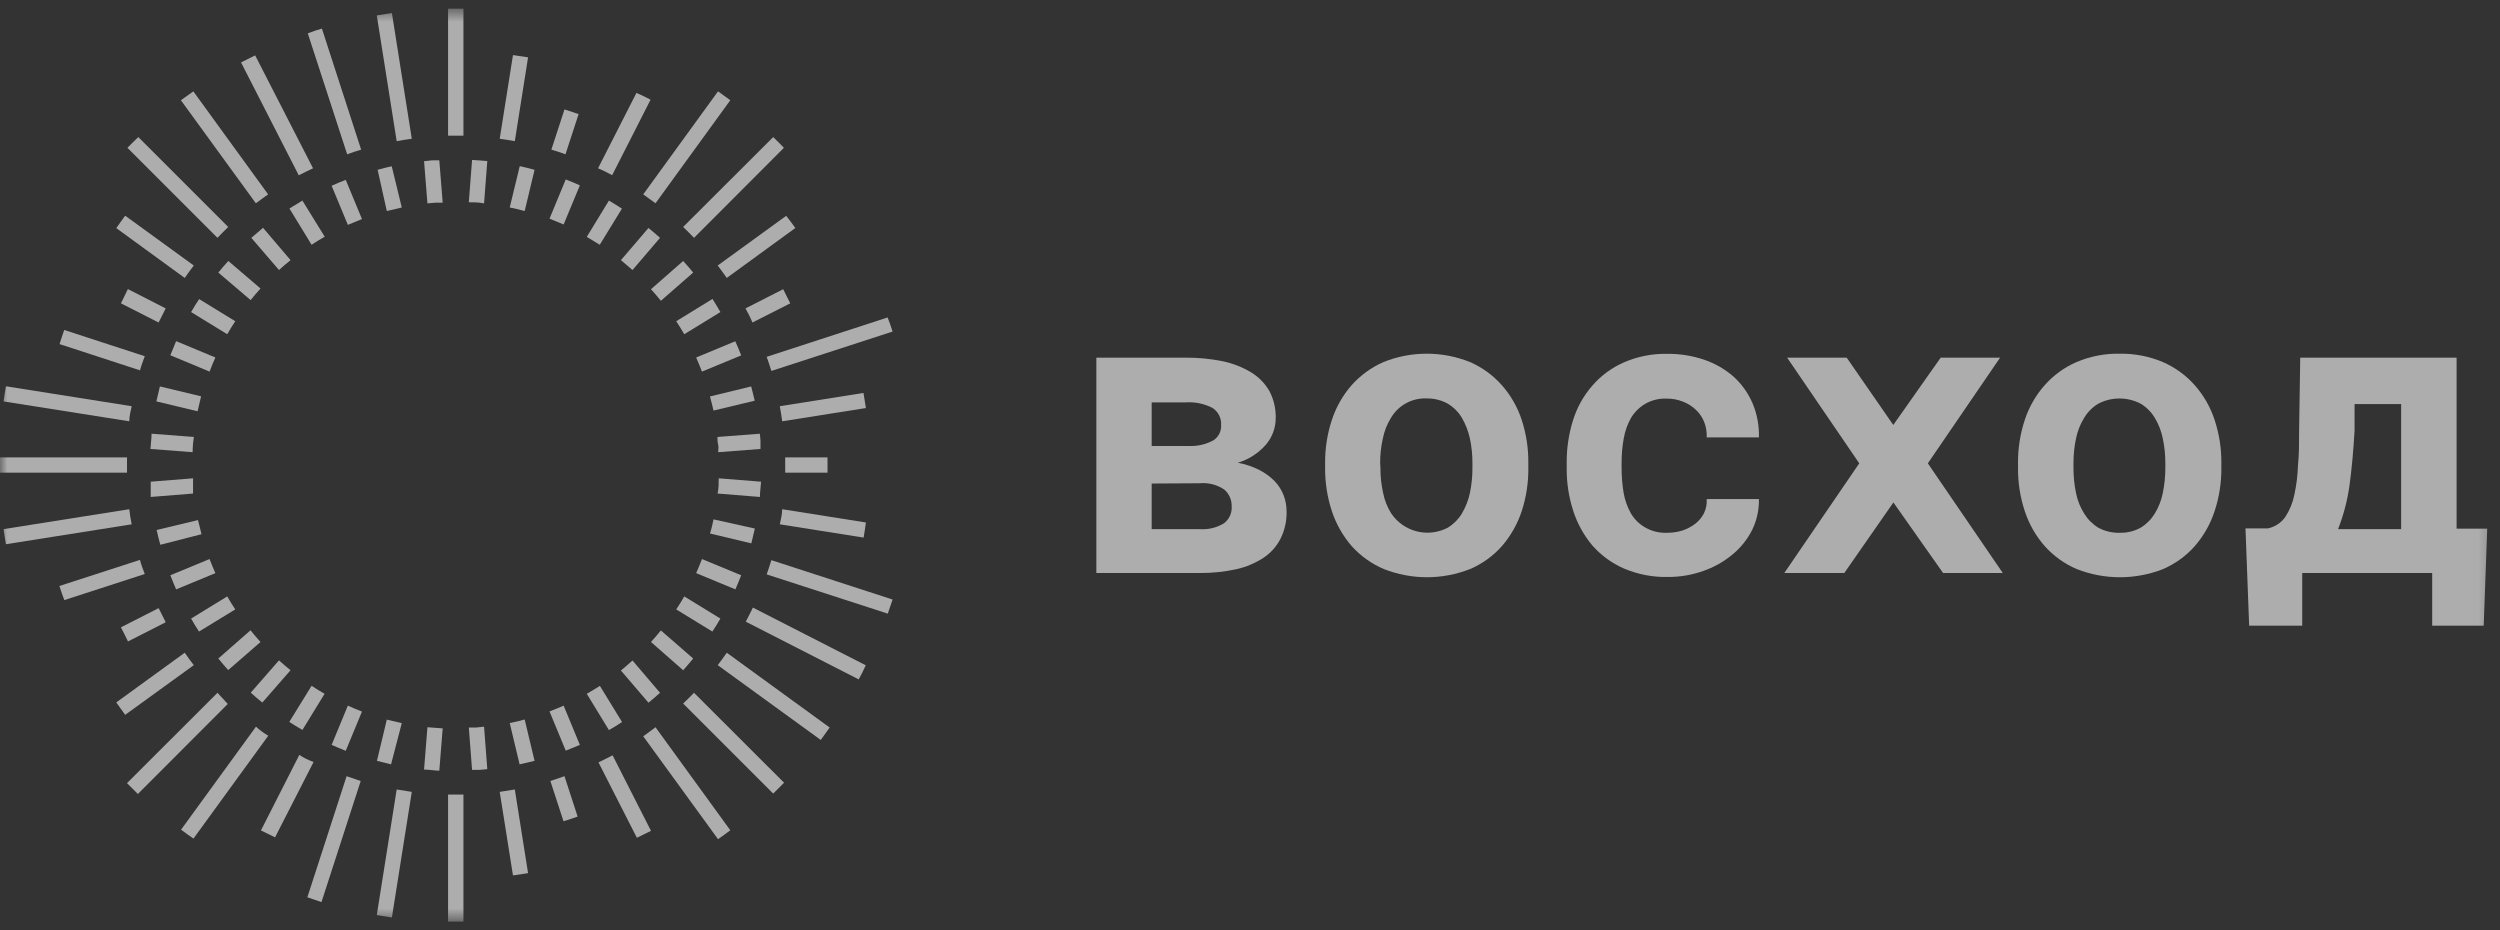 <?xml version="1.0" encoding="UTF-8"?> <svg xmlns="http://www.w3.org/2000/svg" width="172" height="64" viewBox="0 0 172 64" fill="none"><rect x="0" y="0" width="172" height="64" fill="#333333" stroke="none"/><mask id="mask0_3014_583" style="mask-type:luminance" maskUnits="userSpaceOnUse" x="0" y="0" width="172" height="64"><path d="M171.739 0.596H0V63.404H171.739V0.596Z" fill="white"></path></mask><g mask="url(#mask0_3014_583)"><g opacity="0.6"><path d="M42.117 12.053L44.758 6.859C44.447 6.694 44.137 6.538 43.787 6.393L41.146 11.578C41.496 11.723 41.806 11.888 42.117 12.053Z" fill="white"></path><path d="M36.331 3.945L35.293 3.79L34.38 9.547C34.729 9.596 35.079 9.644 35.419 9.712L36.331 3.945Z" fill="white"></path><path d="M39.808 7.849C39.478 7.742 39.148 7.625 38.837 7.528L37.934 10.295C38.274 10.392 38.604 10.499 38.905 10.616L39.808 7.849Z" fill="white"></path><path d="M38.837 53.403L37.866 53.733L38.769 56.501C39.109 56.394 39.439 56.297 39.74 56.18L38.837 53.403Z" fill="white"></path><path d="M24.846 10.295L22.147 1.965C21.807 2.062 21.477 2.179 21.176 2.295L23.885 10.616C24.196 10.499 24.516 10.392 24.846 10.295Z" fill="white"></path><path d="M10.913 41.84L8.321 43.16C8.476 43.471 8.641 43.782 8.806 44.131L11.399 42.811C11.234 42.462 11.069 42.151 10.913 41.84Z" fill="white"></path><path d="M15.7 15.615L9.516 9.431C9.263 9.674 9.011 9.916 8.768 10.169L14.962 16.363C15.205 16.111 15.448 15.858 15.7 15.615Z" fill="white"></path><path d="M18.447 13.373L13.301 6.286L12.446 6.897L17.602 13.985C17.884 13.771 18.175 13.567 18.447 13.373Z" fill="white"></path><path d="M20.593 51.938L17.953 57.133L18.924 57.608L21.574 52.424C21.215 52.297 20.904 52.142 20.593 51.938Z" fill="white"></path><path d="M21.536 11.577L17.555 3.81L16.584 4.295L20.555 12.062C20.905 11.887 21.215 11.722 21.536 11.577Z" fill="white"></path><path d="M41.176 52.453L43.817 57.638L44.788 57.161L42.147 51.967C41.807 52.142 41.496 52.297 41.176 52.453Z" fill="white"></path><path d="M54.369 20.869C54.214 20.549 54.049 20.247 53.884 19.898L51.291 21.218C51.457 21.519 51.622 21.83 51.767 22.189L54.369 20.869Z" fill="white"></path><path d="M61.41 22.811C61.303 22.471 61.187 22.141 61.07 21.84L52.749 24.549C52.866 24.879 52.973 25.209 53.07 25.52L61.41 22.811Z" fill="white"></path><path d="M56.934 32.519C56.934 32.344 56.934 32.17 56.934 31.995C56.934 31.82 56.934 31.645 56.934 31.471H54.022C54.022 31.645 54.022 31.82 54.022 31.995C54.022 32.17 54.022 32.344 54.022 32.519H56.934Z" fill="white"></path><path d="M35.419 54.316L34.38 54.481L35.293 60.229L36.331 60.073L35.419 54.316Z" fill="white"></path><path d="M50.002 19.122L54.72 15.685C54.517 15.403 54.303 15.121 54.089 14.849L49.38 18.267C49.594 18.549 49.798 18.831 50.002 19.122Z" fill="white"></path><path d="M44.254 13.373C44.532 13.567 44.814 13.771 45.099 13.985L50.244 6.897L49.4 6.286L44.254 13.373Z" fill="white"></path><path d="M47.749 16.363L53.933 10.169C53.691 9.916 53.448 9.674 53.196 9.431L47.001 15.615C47.254 15.858 47.506 16.111 47.749 16.363Z" fill="white"></path><path d="M59.408 27.034L53.651 27.947C53.719 28.296 53.767 28.636 53.816 28.985L59.574 28.073C59.525 27.723 59.467 27.384 59.408 27.034Z" fill="white"></path><path d="M59.574 35.947L53.816 35.034C53.816 35.384 53.719 35.734 53.651 36.073L59.418 36.986C59.476 36.646 59.525 36.296 59.574 35.947Z" fill="white"></path><path d="M52.749 39.519L61.08 42.218C61.187 41.888 61.303 41.558 61.41 41.248L53.07 38.539C52.973 38.849 52.866 39.189 52.749 39.519Z" fill="white"></path><path d="M30.827 0.596V9.334H31.885V0.596H30.827Z" fill="white"></path><path d="M25.923 1.062L27.292 9.712C27.632 9.644 27.982 9.596 28.331 9.547L26.962 0.897L25.923 1.062Z" fill="white"></path><path d="M30.827 54.666V63.404H31.351H31.885V54.666H31.351H30.827Z" fill="white"></path><path d="M25.923 62.957L26.962 63.122L28.331 54.481L27.292 54.316L25.923 62.957Z" fill="white"></path><path d="M49.38 45.763L56.468 50.909L57.08 50.054L50.002 44.908C49.798 45.2 49.594 45.481 49.38 45.763Z" fill="white"></path><path d="M9.63 38.52L4.086 40.316C4.193 40.655 4.309 40.986 4.426 41.286L9.96 39.491C9.843 39.19 9.708 38.85 9.63 38.52Z" fill="white"></path><path d="M21.146 61.733L22.117 62.064L24.817 53.733L23.846 53.403L21.146 61.733Z" fill="white"></path><path d="M44.254 50.656L49.4 57.734C49.681 57.539 49.972 57.335 50.244 57.122L45.099 50.034C44.827 50.248 44.535 50.452 44.254 50.656Z" fill="white"></path><path d="M47.001 48.403L53.196 54.597C53.448 54.355 53.691 54.102 53.943 53.85L47.749 47.665C47.506 47.917 47.254 48.16 47.001 48.403Z" fill="white"></path><path d="M51.312 42.772L59.079 46.743C59.244 46.432 59.409 46.121 59.564 45.772L51.797 41.801C51.642 42.151 51.457 42.461 51.312 42.772Z" fill="white"></path><path d="M8.321 20.869L10.913 22.19C11.069 21.869 11.234 21.559 11.399 21.219L8.797 19.889C8.632 20.239 8.476 20.549 8.321 20.869Z" fill="white"></path><path d="M0.409 37.442L9.059 36.073C8.991 35.734 8.933 35.384 8.894 35.034L0.244 36.403C0.292 36.753 0.35 37.102 0.409 37.442Z" fill="white"></path><path d="M0.409 26.577C0.35 26.927 0.292 27.267 0.244 27.617L8.894 28.985C8.894 28.636 8.991 28.296 9.059 27.947L0.409 26.577Z" fill="white"></path><path d="M9.961 24.508L4.418 22.702C4.301 23.032 4.194 23.372 4.097 23.673L9.631 25.479C9.709 25.168 9.845 24.838 9.961 24.508Z" fill="white"></path><path d="M8.738 32.519C8.738 32.344 8.738 32.17 8.738 31.995C8.738 31.82 8.738 31.645 8.738 31.471H0C0 31.645 0 31.82 0 31.995C0 32.17 0 32.344 0 32.519H8.738Z" fill="white"></path><path d="M14.962 47.665L8.738 53.879C8.981 54.131 9.233 54.383 9.486 54.626L15.671 48.432L14.962 47.665Z" fill="white"></path><path d="M17.611 49.995L12.456 57.083C12.737 57.296 13.028 57.5 13.31 57.694L18.456 50.617C18.174 50.452 17.883 50.248 17.611 49.995Z" fill="white"></path><path d="M8.612 14.84C8.399 15.121 8.204 15.412 8 15.694L12.709 19.122C12.913 18.83 13.117 18.548 13.331 18.267L8.612 14.84Z" fill="white"></path><path d="M12.709 44.908L8 48.326L8.612 49.181L13.331 45.763C13.117 45.481 12.913 45.2 12.709 44.908Z" fill="white"></path><path d="M23.932 15.47L24.903 15.072L23.787 12.373C23.466 12.499 23.136 12.635 22.816 12.781L23.932 15.47Z" fill="white"></path><path d="M26.613 14.519L27.642 14.276L26.952 11.441C26.613 11.509 26.273 11.597 25.981 11.684L26.613 14.519Z" fill="white"></path><path d="M35.069 14.275C35.419 14.343 35.758 14.421 36.098 14.518L36.778 11.683C36.438 11.586 36.098 11.508 35.759 11.43L35.069 14.275Z" fill="white"></path><path d="M32.254 13.916C32.604 13.916 32.953 13.916 33.303 13.994L33.526 11.081L32.478 11.004L32.254 13.916Z" fill="white"></path><path d="M17.243 20.645C17.457 20.373 17.69 20.111 17.923 19.849L15.709 17.956C15.467 18.218 15.243 18.48 15.02 18.752L17.243 20.645Z" fill="white"></path><path d="M14.419 25.567C14.545 25.237 14.671 24.907 14.817 24.596L12.118 23.471C11.982 23.791 11.846 24.121 11.72 24.441L14.419 25.567Z" fill="white"></path><path d="M15.633 22.994C15.808 22.693 15.992 22.392 16.186 22.101L13.701 20.577C13.507 20.868 13.322 21.169 13.148 21.47L15.633 22.994Z" fill="white"></path><path d="M37.807 15.043L38.778 15.442L39.895 12.752C39.574 12.607 39.244 12.471 38.924 12.345L37.807 15.043Z" fill="white"></path><path d="M21.437 16.84C21.728 16.645 22.029 16.461 22.34 16.286L20.806 13.801L19.913 14.344L21.437 16.84Z" fill="white"></path><path d="M19.195 18.578C19.447 18.345 19.719 18.111 19.991 17.898L18.097 15.674L17.291 16.364L19.195 18.578Z" fill="white"></path><path d="M51.682 26.587L48.847 27.276C48.934 27.607 49.022 27.946 49.09 28.247L51.925 27.567C51.856 27.267 51.769 26.927 51.682 26.587Z" fill="white"></path><path d="M40.37 16.296L41.263 16.84L42.788 14.354C42.496 14.16 42.195 13.985 41.894 13.801L40.37 16.296Z" fill="white"></path><path d="M13.282 33.432C13.282 33.257 13.282 33.083 13.282 32.908L10.37 33.141C10.37 33.316 10.37 33.49 10.37 33.665C10.37 33.84 10.37 34.015 10.37 34.19L13.282 33.956V33.432Z" fill="white"></path><path d="M33.303 49.995L32.779 50.053H32.254L32.478 52.966C32.652 52.966 32.827 52.966 33.002 52.966L33.526 52.917L33.303 49.995Z" fill="white"></path><path d="M13.593 28.296C13.671 27.946 13.749 27.606 13.836 27.267L11.001 26.587C10.914 26.927 10.836 27.267 10.758 27.616L13.593 28.296Z" fill="white"></path><path d="M29.408 13.993L29.933 13.945H30.457L30.224 11.033H29.7L29.175 11.091L29.408 13.993Z" fill="white"></path><path d="M42.72 17.898L43.516 18.578L45.41 16.364C45.148 16.131 44.885 15.899 44.614 15.685L42.72 17.898Z" fill="white"></path><path d="M44.788 19.898C45.021 20.16 45.254 20.422 45.468 20.694L47.691 18.752C47.468 18.48 47.245 18.218 47.002 17.956L44.788 19.898Z" fill="white"></path><path d="M46.524 22.101C46.719 22.392 46.903 22.693 47.078 22.994L49.563 21.47C49.389 21.159 49.204 20.867 49.02 20.566L46.524 22.101Z" fill="white"></path><path d="M47.896 24.596C48.032 24.907 48.168 25.237 48.294 25.567L50.993 24.451C50.867 24.121 50.731 23.79 50.585 23.48L47.896 24.596Z" fill="white"></path><path d="M45.468 43.374C45.245 43.646 45.021 43.918 44.788 44.17L47.002 46.112C47.235 45.85 47.468 45.578 47.691 45.306L45.468 43.374Z" fill="white"></path><path d="M43.516 45.442C43.254 45.675 42.992 45.908 42.72 46.131L44.614 48.345C44.885 48.121 45.157 47.898 45.41 47.665L43.516 45.442Z" fill="white"></path><path d="M36.098 49.501C35.758 49.598 35.419 49.676 35.069 49.744L35.749 52.588L36.778 52.346L36.098 49.501Z" fill="white"></path><path d="M38.778 48.548C38.458 48.694 38.127 48.82 37.807 48.946L38.924 51.646L39.895 51.248L38.778 48.548Z" fill="white"></path><path d="M47.078 41.034C46.903 41.335 46.719 41.636 46.524 41.927L49.01 43.451C49.204 43.16 49.389 42.859 49.563 42.558L47.078 41.034Z" fill="white"></path><path d="M41.273 47.19C40.972 47.374 40.681 47.558 40.37 47.733L41.894 50.229C42.205 50.054 42.506 49.869 42.797 49.675L41.273 47.19Z" fill="white"></path><path d="M13.253 31.111C13.253 30.762 13.282 30.412 13.341 30.063L10.428 29.84C10.428 30.189 10.37 30.538 10.35 30.888L13.253 31.111Z" fill="white"></path><path d="M48.294 38.462C48.168 38.792 48.042 39.112 47.896 39.432L50.595 40.549C50.731 40.229 50.867 39.908 50.993 39.578L48.294 38.462Z" fill="white"></path><path d="M52.273 29.84L49.361 30.063C49.361 30.238 49.361 30.412 49.409 30.587C49.458 30.762 49.409 30.936 49.409 31.111L52.322 30.888V30.363C52.322 30.189 52.293 30.014 52.273 29.84Z" fill="white"></path><path d="M49.09 35.733C49.022 36.073 48.944 36.413 48.847 36.704L51.691 37.383C51.779 37.044 51.856 36.704 51.934 36.364L49.09 35.733Z" fill="white"></path><path d="M49.448 32.908C49.448 33.257 49.448 33.607 49.37 33.956L52.283 34.19C52.283 33.84 52.341 33.49 52.36 33.141L49.448 32.908Z" fill="white"></path><path d="M16.186 41.927C15.992 41.636 15.808 41.335 15.633 41.034L13.148 42.558C13.322 42.859 13.497 43.16 13.691 43.451L16.186 41.927Z" fill="white"></path><path d="M30.457 50.112L29.408 50.034L29.175 52.947C29.525 52.947 29.874 53.015 30.224 53.025L30.457 50.112Z" fill="white"></path><path d="M17.923 44.17C17.69 43.908 17.457 43.646 17.234 43.364L15.02 45.306C15.243 45.578 15.467 45.84 15.7 46.102L17.923 44.17Z" fill="white"></path><path d="M13.865 36.753C13.777 36.413 13.69 36.073 13.622 35.782L10.777 36.462C10.855 36.802 10.933 37.141 11.03 37.481L13.865 36.753Z" fill="white"></path><path d="M14.817 39.432C14.671 39.112 14.545 38.792 14.419 38.462L11.72 39.578C11.846 39.908 11.982 40.229 12.118 40.549L14.817 39.432Z" fill="white"></path><path d="M27.642 49.753L26.613 49.51L25.934 52.345C26.273 52.432 26.613 52.52 26.904 52.588L27.642 49.753Z" fill="white"></path><path d="M24.903 48.956C24.583 48.83 24.253 48.694 23.932 48.548L22.816 51.248C23.136 51.393 23.457 51.519 23.787 51.655L24.903 48.956Z" fill="white"></path><path d="M22.331 47.734C22.02 47.559 21.729 47.375 21.438 47.181L19.904 49.666C20.205 49.86 20.496 50.045 20.807 50.219L22.331 47.734Z" fill="white"></path><path d="M19.989 46.112C19.717 45.899 19.455 45.666 19.193 45.433L17.252 47.656C17.504 47.889 17.776 48.113 18.048 48.336L19.989 46.112Z" fill="white"></path><path d="M75.429 39.423V24.607H81.556C82.426 24.6 83.295 24.684 84.148 24.859C84.833 25.005 85.49 25.264 86.09 25.626C86.609 25.945 87.04 26.389 87.342 26.918C87.635 27.481 87.781 28.108 87.769 28.743C87.774 29.418 87.536 30.073 87.099 30.588C86.582 31.179 85.91 31.613 85.158 31.84C85.675 31.93 86.176 32.097 86.643 32.336C87.032 32.532 87.387 32.791 87.692 33.102C87.962 33.382 88.173 33.712 88.313 34.073C88.45 34.433 88.519 34.815 88.517 35.199C88.53 35.838 88.391 36.471 88.109 37.044C87.841 37.578 87.44 38.033 86.944 38.365C86.37 38.742 85.732 39.012 85.061 39.161C84.222 39.345 83.365 39.433 82.507 39.423H75.429ZM79.235 30.685H81.779C82.37 30.713 82.958 30.579 83.478 30.297C83.651 30.186 83.792 30.032 83.886 29.849C83.98 29.667 84.023 29.463 84.012 29.258C84.03 29.02 83.982 28.782 83.874 28.57C83.767 28.358 83.603 28.179 83.4 28.054C82.836 27.769 82.206 27.641 81.575 27.685H79.235V30.685ZM79.235 33.267V36.404H82.536C83.121 36.449 83.705 36.31 84.206 36.005C84.385 35.871 84.527 35.694 84.62 35.49C84.713 35.287 84.755 35.064 84.74 34.84C84.746 34.623 84.705 34.406 84.617 34.206C84.53 34.006 84.4 33.828 84.235 33.685C83.737 33.347 83.136 33.193 82.536 33.248L79.235 33.267Z" fill="white"></path><path d="M91.168 31.878C91.158 30.862 91.315 29.852 91.634 28.888C91.922 28.008 92.384 27.196 92.993 26.499C93.602 25.817 94.35 25.274 95.188 24.907C97.095 24.143 99.223 24.143 101.13 24.907C101.969 25.272 102.718 25.815 103.324 26.499C103.938 27.194 104.405 28.006 104.693 28.888C105.008 29.853 105.162 30.863 105.149 31.878V32.17C105.163 33.188 105.009 34.202 104.693 35.17C104.404 36.051 103.941 36.866 103.334 37.568C102.728 38.252 101.98 38.792 101.14 39.15C99.234 39.901 97.113 39.901 95.207 39.15C94.363 38.79 93.608 38.25 92.993 37.568C92.386 36.866 91.924 36.051 91.634 35.17C91.315 34.202 91.157 33.188 91.168 32.17V31.878ZM94.974 32.17C94.969 32.757 95.031 33.343 95.159 33.917C95.257 34.42 95.448 34.901 95.722 35.334C96.138 35.944 96.763 36.381 97.479 36.56C98.194 36.739 98.952 36.648 99.605 36.306C100.002 36.064 100.335 35.731 100.576 35.334C100.835 34.895 101.022 34.416 101.13 33.917C101.249 33.342 101.308 32.757 101.304 32.17V31.878C101.307 31.304 101.248 30.731 101.13 30.169C101.02 29.668 100.833 29.186 100.576 28.742C100.337 28.344 100.004 28.011 99.605 27.771C99.157 27.525 98.651 27.401 98.139 27.412C97.651 27.393 97.166 27.507 96.737 27.741C96.308 27.976 95.951 28.321 95.702 28.742C95.43 29.18 95.239 29.664 95.139 30.169C95.012 30.73 94.95 31.303 94.955 31.878L94.974 32.17Z" fill="white"></path><path d="M114.682 36.656C115.045 36.658 115.405 36.606 115.751 36.501C116.069 36.395 116.367 36.237 116.634 36.035C116.886 35.839 117.092 35.59 117.236 35.306C117.38 35.004 117.444 34.67 117.42 34.336H121.013C121.03 35.079 120.867 35.815 120.537 36.481C120.205 37.134 119.737 37.709 119.168 38.17C118.575 38.66 117.896 39.039 117.168 39.287C116.392 39.561 115.574 39.699 114.751 39.695C113.711 39.718 112.679 39.519 111.722 39.112C110.889 38.747 110.147 38.203 109.547 37.52C108.96 36.819 108.516 36.011 108.236 35.141C107.933 34.201 107.782 33.217 107.789 32.229V31.821C107.783 30.833 107.931 29.85 108.226 28.908C108.497 28.035 108.947 27.228 109.547 26.539C110.14 25.85 110.88 25.303 111.712 24.937C112.66 24.523 113.687 24.321 114.722 24.345C115.583 24.337 116.44 24.474 117.256 24.753C117.995 25.004 118.677 25.396 119.265 25.908C119.823 26.414 120.266 27.033 120.567 27.724C120.885 28.472 121.037 29.28 121.013 30.093H117.42C117.439 29.738 117.383 29.385 117.256 29.054C117.133 28.734 116.941 28.445 116.692 28.209C116.435 27.961 116.132 27.767 115.799 27.636C115.438 27.493 115.052 27.42 114.664 27.423C114.144 27.403 113.628 27.531 113.178 27.791C112.779 28.029 112.445 28.363 112.207 28.762C111.964 29.201 111.797 29.677 111.712 30.17C111.614 30.715 111.565 31.267 111.566 31.821V32.229C111.567 32.785 111.612 33.34 111.702 33.889C111.785 34.386 111.953 34.865 112.198 35.306C112.43 35.71 112.765 36.044 113.168 36.277C113.627 36.546 114.153 36.677 114.682 36.656Z" fill="white"></path><path d="M130.257 29.238L133.519 24.607H137.606L132.635 31.878L137.791 39.422H133.684L130.266 34.568L126.888 39.422H122.761L127.917 31.878L122.955 24.607H127.052L130.257 29.238Z" fill="white"></path><path d="M138.84 31.879C138.83 30.863 138.987 29.853 139.306 28.888C139.595 28.007 140.06 27.194 140.675 26.5C141.282 25.815 142.03 25.272 142.868 24.908C143.805 24.512 144.813 24.316 145.83 24.335C146.85 24.317 147.862 24.513 148.801 24.908C149.64 25.272 150.389 25.815 150.995 26.5C151.61 27.194 152.076 28.007 152.364 28.888C152.683 29.853 152.84 30.863 152.83 31.879V32.17C152.841 33.189 152.684 34.203 152.364 35.17C152.075 36.052 151.612 36.867 151.005 37.569C150.402 38.25 149.656 38.79 148.82 39.151C146.912 39.902 144.788 39.902 142.878 39.151C142.036 38.793 141.283 38.252 140.675 37.569C140.061 36.87 139.596 36.054 139.306 35.17C138.986 34.203 138.829 33.189 138.84 32.17V31.879ZM142.655 32.17C142.652 32.757 142.71 33.343 142.83 33.918C142.928 34.421 143.119 34.902 143.393 35.335C143.635 35.731 143.968 36.064 144.364 36.306C144.816 36.551 145.326 36.671 145.84 36.655C146.341 36.668 146.837 36.548 147.277 36.306C147.673 36.064 148.006 35.731 148.247 35.335C148.514 34.899 148.702 34.419 148.801 33.918C148.92 33.343 148.979 32.757 148.975 32.17V31.879C148.979 31.304 148.92 30.732 148.801 30.17C148.701 29.666 148.513 29.183 148.247 28.743C148.008 28.345 147.675 28.011 147.277 27.772C146.827 27.538 146.328 27.416 145.82 27.416C145.313 27.416 144.813 27.538 144.364 27.772C143.966 28.011 143.633 28.345 143.393 28.743C143.121 29.18 142.93 29.664 142.83 30.17C142.711 30.732 142.652 31.304 142.655 31.879V32.17Z" fill="white"></path><path d="M158.393 43.044V39.422H167.335V43.044H170.879L171.121 36.374H169.014V24.607H158.256L158.179 29.616C158.179 30.461 158.179 31.257 158.101 32.015C158.08 32.7 157.995 33.383 157.849 34.054C157.739 34.593 157.528 35.107 157.227 35.568C156.941 35.975 156.51 36.256 156.024 36.355H154.49L154.742 43.044H158.393ZM161.645 33.403C161.8 32.264 161.917 31.001 161.994 29.616V27.801H165.198V36.403H160.859C161.237 35.437 161.501 34.431 161.645 33.403Z" fill="white"></path></g></g></svg> 